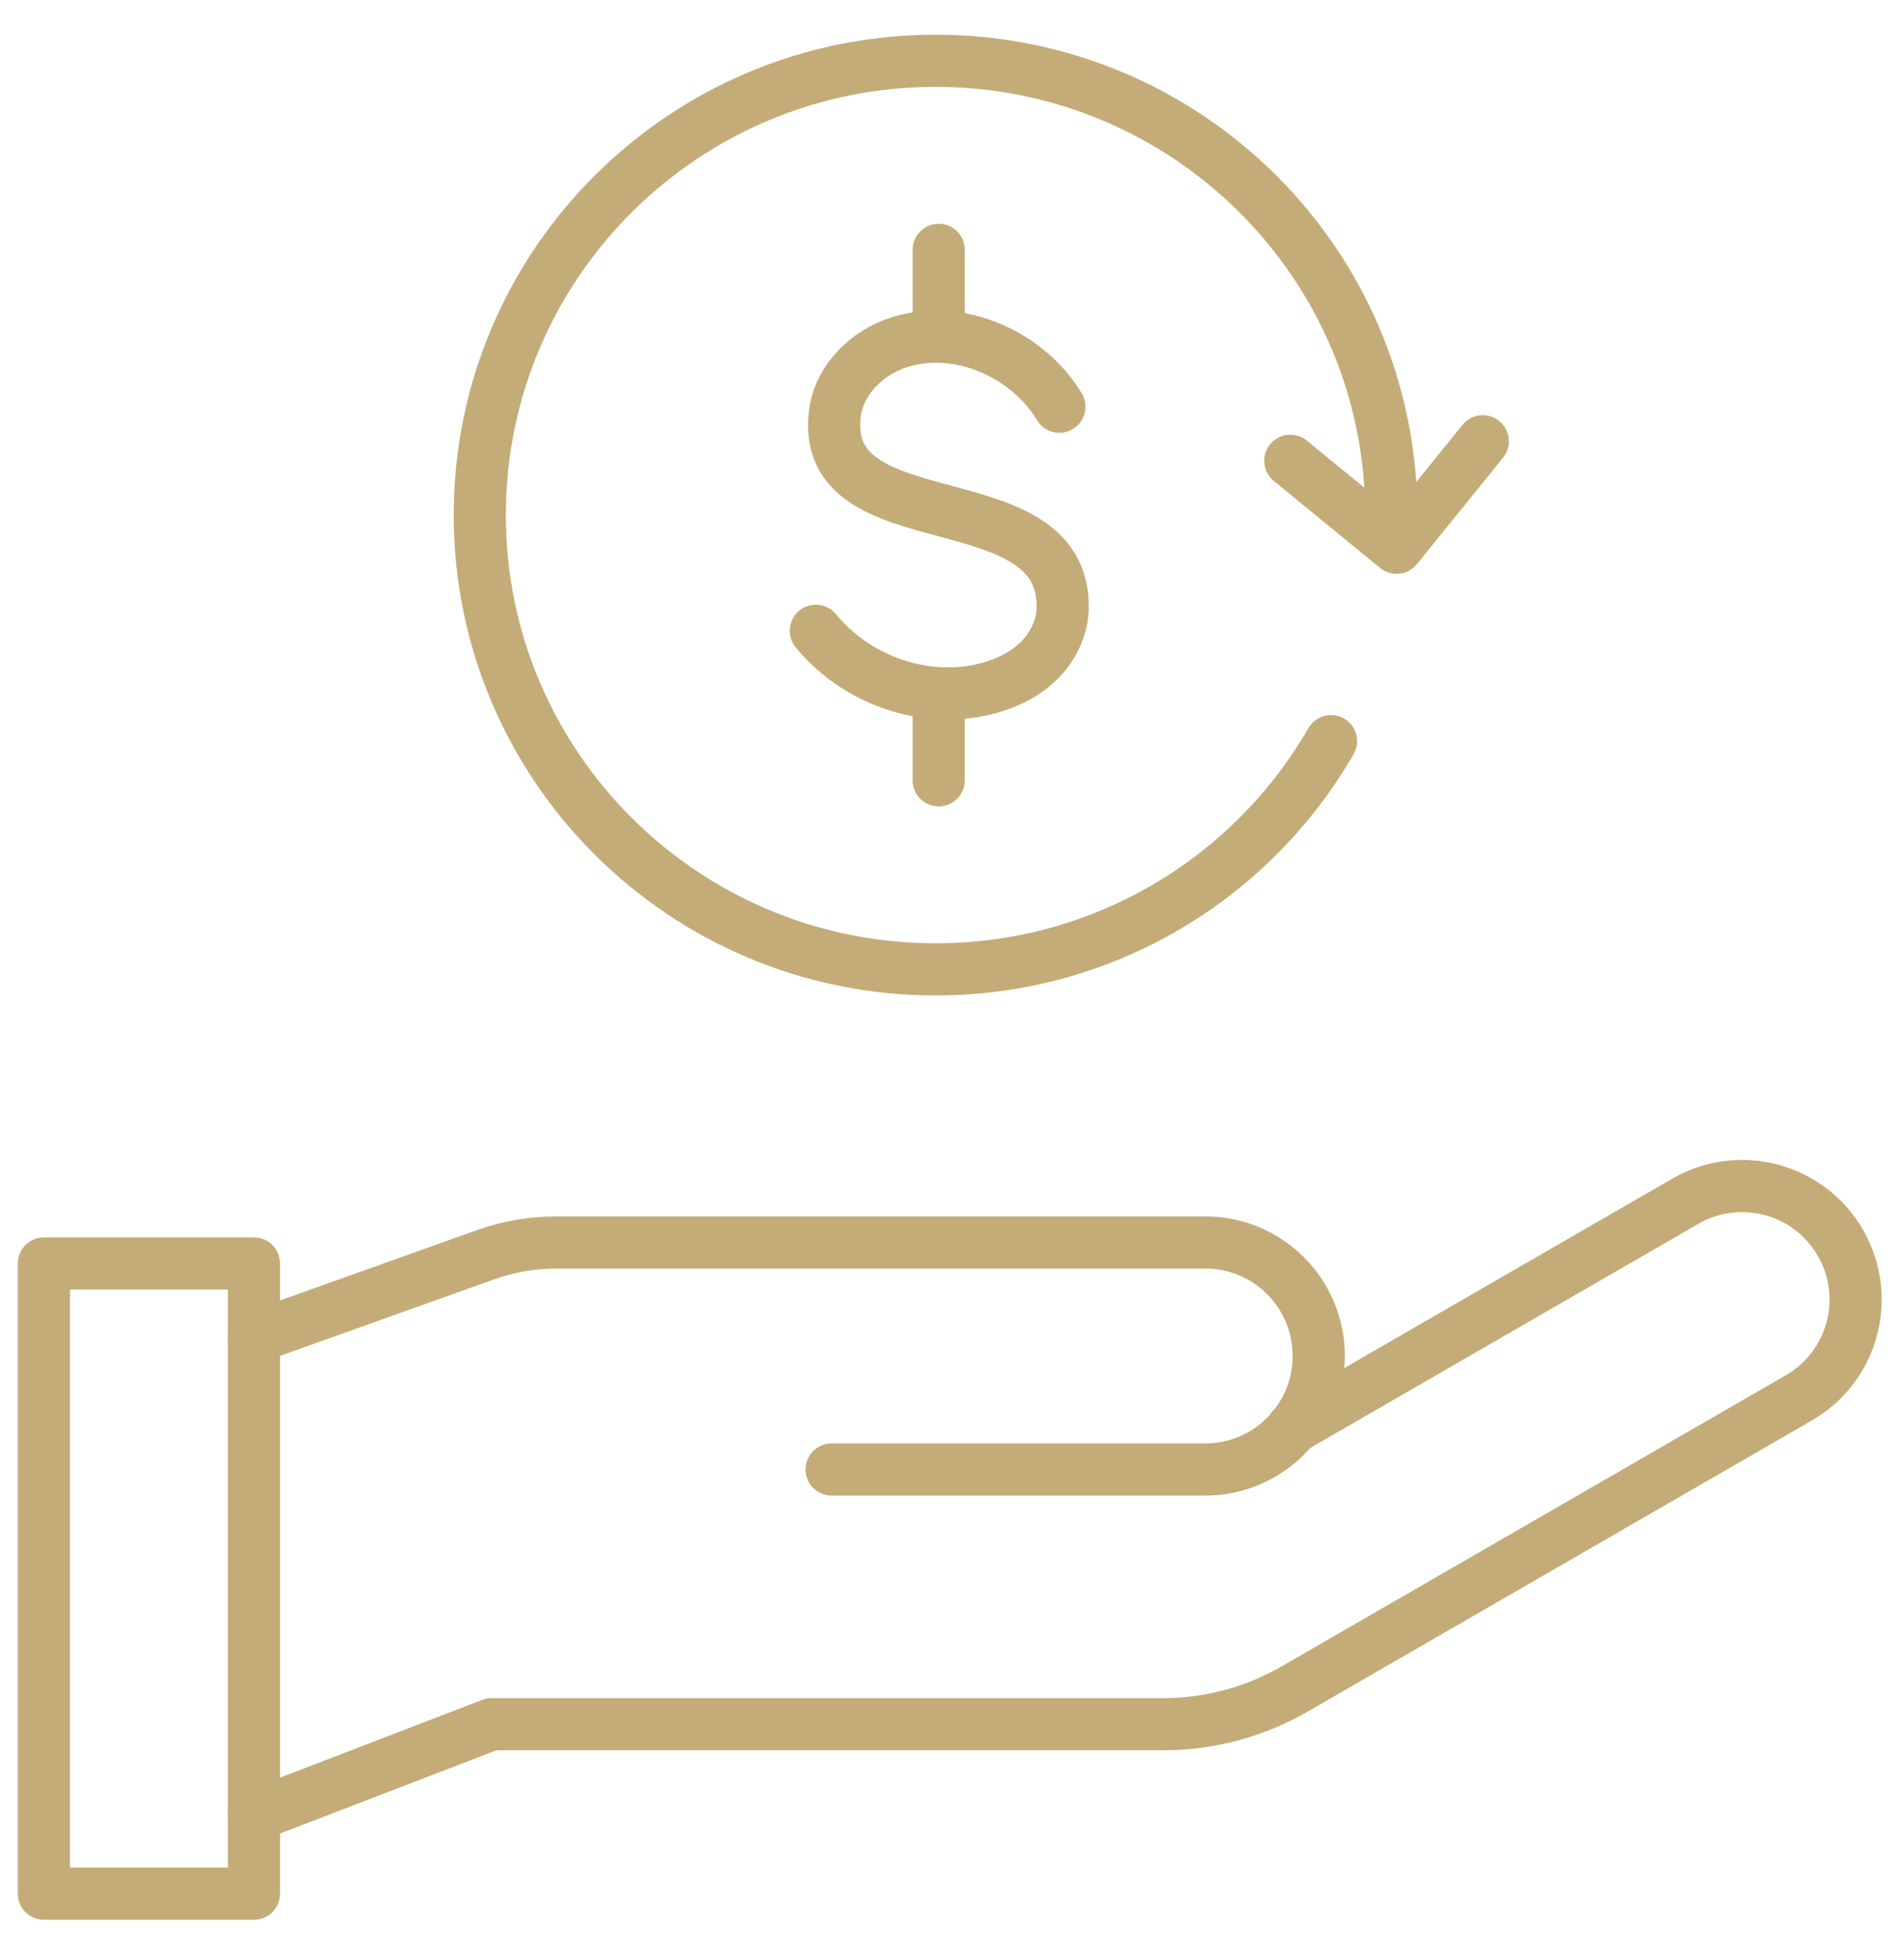 <svg width="73" height="75" viewBox="0 0 73 75" fill="none" xmlns="http://www.w3.org/2000/svg">
<g clip-path="url(#clip0_4083_66)">
<path d="M40.617 15.592C39.419 13.601 36.796 12.394 34.482 13.118C33.201 13.521 32.127 14.627 32.003 15.914C31.466 20.842 40.865 18.308 40.742 23.336C40.721 24.201 40.246 25.026 39.564 25.569C38.882 26.112 38.015 26.414 37.126 26.535C34.916 26.816 32.664 25.871 31.28 24.181M35.99 29.914V26.575M35.99 12.897V9.578" stroke="#C4AC78" stroke-width="2" stroke-miterlimit="10" stroke-linecap="round" stroke-linejoin="round"/>
<path d="M51.032 28.413C48.012 33.646 42.356 37.162 35.869 37.162C26.22 37.162 18.395 29.363 18.395 19.746C18.395 10.129 26.22 2.33 35.869 2.33C45.518 2.33 53.343 10.129 53.343 19.746M49.471 17.665L53.546 20.999L56.85 16.917" stroke="#C4AC78" stroke-width="2" stroke-miterlimit="10" stroke-linecap="round" stroke-linejoin="round"/>
<path d="M9.737 51.274L18.622 48.1C19.491 47.79 20.407 47.631 21.33 47.631H46.209C48.613 47.631 50.561 49.58 50.561 51.983C50.561 54.387 48.613 56.335 46.209 56.335H31.884M49.544 54.753L64.617 46.051C66.698 44.849 69.36 45.562 70.561 47.644C71.763 49.725 71.05 52.387 68.968 53.589L49.633 64.752C48.103 65.635 46.367 66.1 44.6 66.1H18.847L9.737 69.604" stroke="#C4AC78" stroke-width="2" stroke-miterlimit="10" stroke-linecap="round" stroke-linejoin="round"/>
<path d="M1.683 48.437H9.737V72.597H1.683V48.437Z" stroke="#C4AC78" stroke-width="2" stroke-miterlimit="10" stroke-linecap="round" stroke-linejoin="round"/>
</g>
<defs>
<clipPath id="clip0_4083_66">
<rect width="72.541" height="75" fill="white"/>
</clipPath>
</defs>
</svg>
